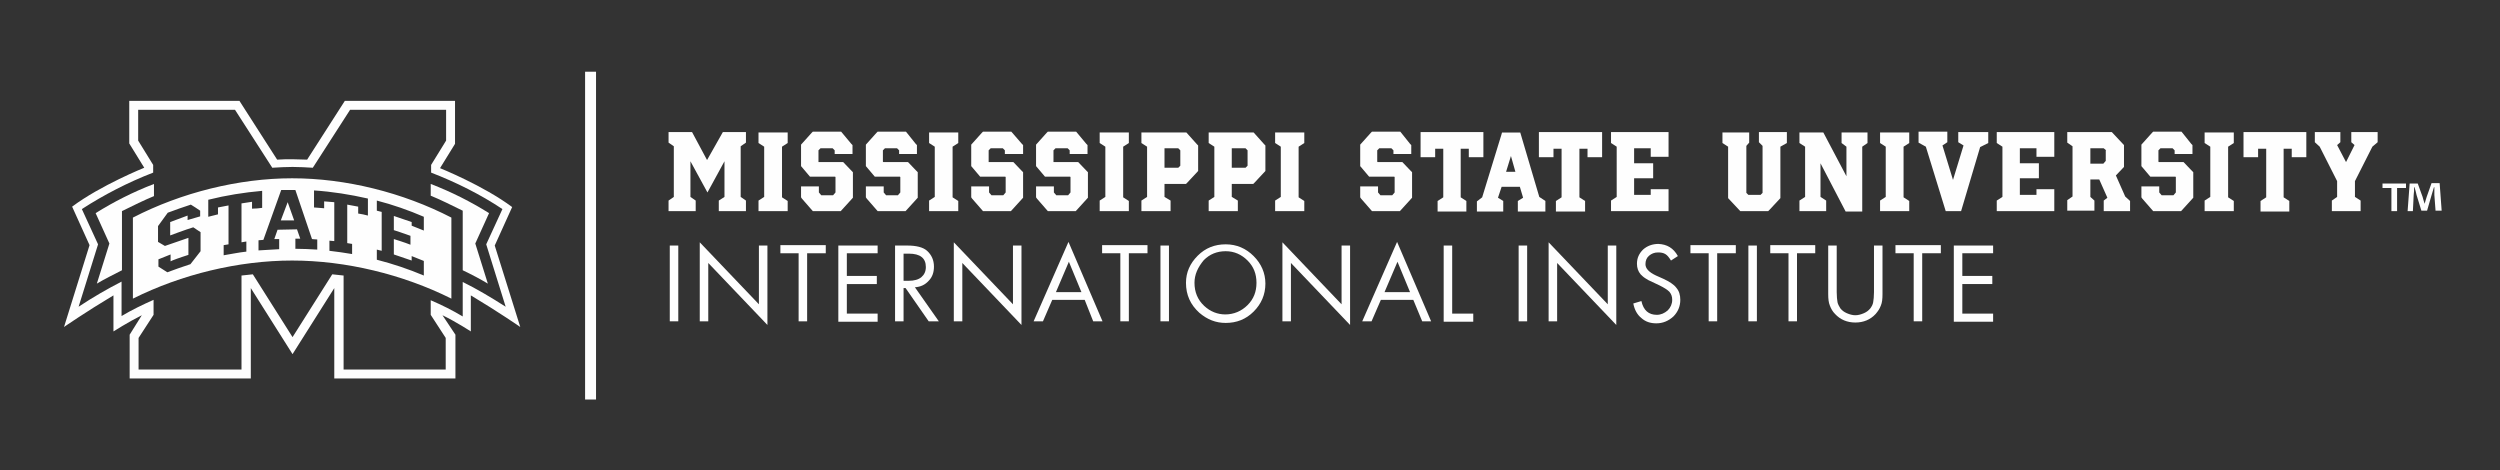 <?xml version="1.0" encoding="utf-8"?>
<!-- Generator: Adobe Illustrator 23.0.6, SVG Export Plug-In . SVG Version: 6.00 Build 0)  -->
<svg version="1.1" id="Line__x26__Text" xmlns="http://www.w3.org/2000/svg" xmlns:xlink="http://www.w3.org/1999/xlink" x="0px"
	 y="0px" viewBox="0 0 617 116" style="enable-background:new 0 0 617 116;" xml:space="preserve">
<rect x="0" y="0" width="617" height="116" fill="#333333" stroke="none"/>
<style type="text/css">
	.st0{fill:#FEFEFE;}
</style>
<g>
	<path class="st0" d="M32.8,53.7v20c12-6,26.1-9.4,39.3-9.4s27.3,3.4,39.3,9.4v-20c-12-6.2-26.1-9.7-39.3-9.7
		C59,44,44.8,47.5,32.8,53.7z M49.4,53.4c-1,0.3-2,0.6-3.1,0.9v-1.1L42,54.8v3.3c0,0,4-1.5,5.7-2l1.8,1.2V62l-2.5,3.2
		c-1.9,0.6-3.8,1.3-5.7,2c-0.7-0.5-1.5-0.9-2.2-1.4V64c1-0.4,2-0.8,3-1.2v1.7l0.4-0.2c1.2-0.5,4-1.4,4-1.4v-4.2c0,0-4.1,1.4-5.8,2
		L39,59.7v-3.9l2.4-3.3c1.9-0.7,3.8-1.4,5.7-2c0.8,0.5,1.6,1,2.3,1.5V53.4z M59.6,50.2v9.6c0,0,1.2-0.2,1.2-0.2v2.5
		c-1.9,0.2-3.7,0.6-5.6,0.9v-2.5l1.2-0.2c0,0,0-9.6,0-9.6l-2.6,0.5v1.7c-0.8,0.2-1.6,0.4-2.4,0.6v-4.2c4.4-1.1,8.8-1.8,13.3-2.2v4.2
		c-0.8,0.1-1.6,0.2-2.5,0.2v-1.7L59.6,50.2z M93,61.6l1.2,0.3c0,0,0-9.6,0-9.6c0,0-1.2-0.3-1.2-0.3v-2.5c3.9,1,7.9,2.4,11.6,4v3.4
		c-1-0.4-2-0.8-3-1.2v-0.9c0,0-4.4-1.5-4.4-1.5v3.5c0,0,2.8,0.9,4.1,1.4v2.2c-1.2-0.5-4.1-1.4-4.1-1.4v3.8l4.4,1.5v-1.1
		c1,0.4,2,0.8,3,1.2V68c-3.8-1.6-7.7-2.9-11.6-3.9V61.6z M77.5,47c4.5,0.3,8.9,1,13.3,2v4.2c-0.8-0.2-1.6-0.4-2.4-0.5V51l-2.7-0.5
		V60c0,0,1.2,0.2,1.2,0.2v2.5c-1.9-0.3-3.7-0.6-5.6-0.8v-2.5l1.2,0.1c0,0,0-9.6,0-9.6L80,49.7v1.7c-0.8-0.1-1.6-0.1-2.5-0.2V47z
		 M77,59c0,0,0.9,0.1,1.3,0.1v2.5c-1.8-0.1-3.6-0.2-5.4-0.2v-2.5l1.2,0c0,0-0.8-2.3-0.8-2.3l-4.8,0.1L67.7,59c0,0,1.2,0,1.2,0v2.5
		c-1.7,0.1-3.4,0.2-5.1,0.3v-2.5l1.2-0.1c0,0,4.4-12.3,4.4-12.3c1.1,0,2.3,0,3.5,0L77,59z"/>
	<path class="st0" d="M122.1,60.6l4.3-9.5c-7.1-5.3-17.8-9.6-17.8-9.6l3.7-6V24.9H85.1l-9.3,14.5c-1.2,0-2.4-0.1-3.7-0.1
		c-1.2,0-2.4,0-3.7,0.1l-9.3-14.5H31.9v10.5l3.7,6c0,0-10.7,4.3-17.8,9.6l4.3,9.5l-6.3,20.2c0,0,5.5-3.8,12.2-7.8v8.9
		c0,0,3.6-2.3,7-4L32,82.6v10.8h29.9V71.1l10.3,16.3l10.3-16.3v22.3h29.9V82.6l-3.2-4.8c3.5,1.7,7,4,7,4v-8.9
		c6.7,4,12.2,7.8,12.2,7.8L122.1,60.6z M114.2,69.6l0,8.5c-2.5-1.5-5.1-2.8-7.9-4v3.6l3.7,5.7v7.8H84.8V68c-0.9-0.1-1.8-0.2-2.8-0.3
		l-9.8,15.5l-9.8-15.5c-0.9,0.1-1.8,0.2-2.8,0.3v23.2H34.2v-7.8l3.7-5.7V74c-2.7,1.2-5.4,2.5-7.9,4v-8.5c-3.3,1.7-7,3.8-10.6,6.2
		l4.8-15.4l-4-8.7c5.4-3.5,11.4-6.6,17.6-9v-1.9l-3.7-6v-7.6H58l9.2,14.3c1.7-0.1,3.3-0.2,5-0.2c1.7,0,3.3,0.1,5,0.2l9.2-14.3h23.7
		v7.6l-3.7,6v1.9c6.2,2.4,12.2,5.4,17.6,9l-4,8.7l4.8,15.4C121.2,73.4,117.5,71.2,114.2,69.6z"/>
	<path class="st0" d="M38,45.4c-5.2,2-9.9,4.4-14.4,7.2l3.4,7.5L23.9,70c2-1.2,4.1-2.2,6.2-3.3V52.1c2.4-1.2,5.9-2.9,7.9-3.7V45.4z"
		/>
	<polygon class="st0" points="69.3,54.4 72.6,54.4 71,49.9 	"/>
	<path class="st0" d="M117.3,60.1l3.4-7.5c-4.5-2.8-9.2-5.2-14.4-7.2v2.9c2,0.8,5.5,2.5,7.9,3.7v14.7c2.1,1,4.2,2.1,6.2,3.3
		L117.3,60.1z"/>
</g>
<g>
	<g>
		<g>
			<path class="st0" d="M178.8,48.6v-8.8l-4.2,7.7l-4.2-7.7v8.8l1.3,0.9v2.6h-6.7v-2.6l1.3-0.9V36.1l-1.3-0.9v-2.6h5.8l3.7,6.9
				l3.9-6.9h5.7v2.6l-1.3,0.9v12.5l1.3,0.9v2.6h-6.7v-2.6L178.8,48.6z"/>
			<path class="st0" d="M194.4,52.1h-7.2v-2.6l1.4-0.9V36.2l-1.4-0.9v-2.6h7.2v2.6l-1.4,0.9v12.5l1.4,0.9V52.1z"/>
			<path class="st0" d="M210.1,35.5l0.3,0.3V38H206v-0.9l-0.5-0.5h-3l-0.5,0.5v2.8L202,40h6.1l2.1,2.2l0.3,0.3v6.3l-3,3.3h-6.9
				l-2.7-3.1l-0.2-0.3v-2.7h4.4v1.5l0.6,0.7h2.9l0.6-0.7v-3.8l-0.1-0.1h-6.2l-2.2-2.6v-5.3l2.6-2.9l0.3-0.3h7L210.1,35.5z"/>
			<path class="st0" d="M226,35.5l0.3,0.3V38h-4.4v-0.9l-0.5-0.5h-3l-0.5,0.5v2.8l0.1,0.1h6.1l2.1,2.2l0.3,0.3v6.3l-3,3.3h-6.9
				l-2.7-3.1l-0.2-0.3v-2.7h4.4v1.5l0.6,0.7h2.9l0.6-0.7v-3.8l-0.1-0.1h-6.2l-2.2-2.6v-5.3l2.6-2.9l0.3-0.3h7L226,35.5z"/>
			<path class="st0" d="M236.5,52.1h-7.2v-2.6l1.4-0.9V36.2l-1.4-0.9v-2.6h7.2v2.6l-1.4,0.9v12.5l1.4,0.9V52.1z"/>
			<path class="st0" d="M252.2,35.5l0.3,0.3V38H248v-0.9l-0.5-0.5h-3l-0.5,0.5v2.8L244,40h6.1l2.1,2.2l0.3,0.3v6.3l-3,3.3h-6.9
				l-2.7-3.1l-0.2-0.3v-2.7h4.4v1.5l0.6,0.7h2.9l0.6-0.7v-3.8l-0.1-0.1h-6.2l-2.2-2.6v-5.3l2.6-2.9l0.3-0.3h7L252.2,35.5z"/>
			<path class="st0" d="M268.1,35.5l0.3,0.3V38H264v-0.9l-0.5-0.5h-3l-0.5,0.5v2.8L260,40h6.1l2.1,2.2l0.3,0.3v6.3l-3,3.3h-6.9
				l-2.7-3.1l-0.2-0.3v-2.7h4.4v1.5l0.6,0.7h2.9l0.6-0.7v-3.8l-0.1-0.1h-6.2l-2.2-2.6v-5.3l2.6-2.9l0.3-0.3h7L268.1,35.5z"/>
			<path class="st0" d="M278.6,52.1h-7.2v-2.6l1.4-0.9V36.2l-1.4-0.9v-2.6h7.2v2.6l-1.4,0.9v12.5l1.4,0.9V52.1z"/>
			<path class="st0" d="M295.4,35.6l0.3,0.3v6.3l-2.7,2.9l-0.3,0.3h-5.3v3.2l1.5,0.9v2.6h-7.2v-2.6l1.4-0.9V36.2l-1.4-0.9v-2.6h11.1
				L295.4,35.6z M291.3,37.1l-0.5-0.5h-3.4v4.8h3.4l0.5-0.5V37.1z"/>
			<path class="st0" d="M312,35.6l0.3,0.3v6.3l-2.7,2.9l-0.3,0.3H304v3.2l1.5,0.9v2.6h-7.2v-2.6l1.4-0.9V36.2l-1.4-0.9v-2.6h11.1
				L312,35.6z M307.9,37.1l-0.5-0.5H304v4.8h3.4l0.5-0.5V37.1z"/>
			<path class="st0" d="M321.9,52.1h-7.2v-2.6l1.4-0.9V36.2l-1.4-0.9v-2.6h7.2v2.6l-1.4,0.9v12.5l1.4,0.9V52.1z"/>
			<path class="st0" d="M348,35.5l0.3,0.3V38h-4.4v-0.9l-0.5-0.5h-3l-0.5,0.5v2.8l0.1,0.1h6.1l2.1,2.2l0.3,0.3v6.3l-3,3.3h-6.9
				l-2.7-3.1l-0.2-0.3v-2.7h4.4v1.5l0.6,0.7h2.9l0.6-0.7v-3.8l-0.1-0.1h-6.2l-2.2-2.6v-5.3l2.6-2.9l0.3-0.3h7L348,35.5z"/>
			<path class="st0" d="M350.4,32.6h15.7v6.2h-3.6v-2.1h-2v12l1.4,0.9v2.6h-7.1v-2.6l1.4-0.9v-12h-2v2.1h-3.6V32.6z"/>
			<path class="st0" d="M381.4,49.6v2.6h-6.8v-2.6l1.3-0.8l-0.8-2.7h-4.5l-0.9,2.7l1.3,0.8v2.6h-6.5v-2.5l1.3-1l4.7-15.3l0.2-0.7
				h4.5l4.7,15.9L381.4,49.6z M374,42.4l-1.1-3.9l-1.2,3.9H374z"/>
			<path class="st0" d="M379.7,32.6h15.7v6.2h-3.6v-2.1h-2v12l1.4,0.9v2.6H384v-2.6l1.4-0.9v-12h-2v2.1h-3.6V32.6z"/>
			<path class="st0" d="M397.6,32.6h14.2v6.1h-4.4v-2.1h-4.1v3.7h4.7v3.7h-4.7v4.1h4.1v-1.4h4.4v5.4h-14.2v-2.6l1.4-0.9V36.2
				l-1.4-0.9V32.6z"/>
			<path class="st0" d="M434.1,32.6h6.9v2.7l-1.6,0.9v12.7l-2.7,2.9l-0.3,0.3h-6.9l-3-3.2V36.2l-1.4-0.9v-2.6h6.6v2.5L431,36v11.6
				l0.5,0.5h3l0.5-0.5V36l-0.9-0.9V32.6z"/>
			<path class="st0" d="M450.7,49.5v2.6h-6.6v-2.6l1.4-0.9V36.2l-1.4-0.9v-2.6h5.9l5.7,10.8v-7.3l-1.2-0.9v-2.6h6.4v2.6l-1.3,0.9v16
				h-4.1l-6.2-11.9v8.3L450.7,49.5z"/>
			<path class="st0" d="M471.2,52.1H464v-2.6l1.4-0.9V36.2l-1.4-0.9v-2.6h7.2v2.6l-1.4,0.9v12.5l1.4,0.9V52.1z"/>
			<path class="st0" d="M483.3,32.6h7.4v2.7l-2,1L484,52.1h-3.8l-4.9-15.9l-1.8-1v-2.7h7.1v2.6l-1.2,0.8l2.6,8.5l2.6-8.5l-1.3-0.8
				V32.6z"/>
			<path class="st0" d="M492.8,32.6h14.2v6.1h-4.4v-2.1h-4.1v3.7h4.7v3.7h-4.7v4.1h4.1v-1.4h4.4v5.4h-14.2v-2.6l1.4-0.9V36.2
				l-1.4-0.9V32.6z"/>
			<path class="st0" d="M525.7,49.6v2.5h-6.5v-2.6l0.9-0.7l-2-4.5h-2.2v4.3l1,0.9v2.5h-6.7v-2.6l1.3-0.9V36.1l-1.3-0.9v-2.6h11
				l3,3.2v5.4l-2,2.1l2.3,5.2L525.7,49.6z M519.8,37.1l-0.6-0.5h-3.3v3.8h3.2l0.6-0.7V37.1z"/>
			<path class="st0" d="M540.8,35.5l0.3,0.3V38h-4.4v-0.9l-0.5-0.5h-3l-0.5,0.5v2.8l0.1,0.1h6.1l2.1,2.2l0.3,0.3v6.3l-3,3.3h-6.9
				l-2.7-3.1l-0.2-0.3v-2.7h4.4v1.5l0.6,0.7h2.9l0.6-0.7v-3.8l-0.1-0.1h-6.2l-2.2-2.6v-5.3l2.6-2.9l0.3-0.3h7L540.8,35.5z"/>
			<path class="st0" d="M551.3,52.1h-7.2v-2.6l1.4-0.9V36.2l-1.4-0.9v-2.6h7.2v2.6l-1.4,0.9v12.5l1.4,0.9V52.1z"/>
			<path class="st0" d="M553.5,32.6h15.7v6.2h-3.6v-2.1h-2v12l1.4,0.9v2.6h-7.1v-2.6l1.4-0.9v-12h-2v2.1h-3.6V32.6z"/>
			<path class="st0" d="M580.4,32.6h6.4v2.5l-1.3,1.1l-4.3,8.5v3.9l1.4,0.9v2.6h-7.1v-2.6l1.3-0.9v-3.9l-4.3-8.5l-1.2-1.1v-2.5h6.3
				v2.5l-0.8,0.7l2.2,4.2l2.1-4.2l-0.8-0.7V32.6z"/>
		</g>
		<g>
			<polyline class="st0" points="144.4,17.7 144.4,98.6 147.1,98.6 147.1,17.7 			"/>
		</g>
		<g>
			<path class="st0" d="M167.4,60.6v18.7h-2.1V60.6H167.4z"/>
			<path class="st0" d="M172.7,79.3V59.8l14.6,15.3V60.6h2.1v19.6l-14.6-15.3v14.4H172.7z"/>
			<path class="st0" d="M199.2,62.5v16.8h-2.1V62.5h-4.5v-2h11.2v2H199.2z"/>
			<path class="st0" d="M216.6,62.5H209v5.6h7.4v2H209v7.3h7.6v2h-9.7V60.6h9.7V62.5z"/>
			<path class="st0" d="M225.8,70.9l5.9,8.4h-2.5l-5.7-8.2H223v8.2h-2.1V60.6h3c2.2,0,3.9,0.4,4.9,1.3c1.1,1,1.7,2.3,1.7,3.9
				c0,1.4-0.4,2.6-1.3,3.5C228.3,70.3,227.2,70.8,225.8,70.9z M223,69.3h1.3c1.3,0,2.4-0.3,3.1-0.9c0.7-0.6,1.1-1.4,1.1-2.5
				c0-2.2-1.4-3.3-4.2-3.3H223V69.3z"/>
			<path class="st0" d="M235.4,79.3V59.8L250,75.1V60.6h2.1v19.6l-14.6-15.3v14.4H235.4z"/>
			<path class="st0" d="M267.7,74h-8l-2.3,5.3h-2.3l8.6-19.6l8.4,19.6h-2.3L267.7,74z M266.9,72.1l-3.1-7.5l-3.2,7.5H266.9z"/>
			<path class="st0" d="M278.6,62.5v16.8h-2.1V62.5H272v-2h11.2v2H278.6z"/>
			<path class="st0" d="M288.5,60.6v18.7h-2.1V60.6H288.5z"/>
			<path class="st0" d="M292.7,69.8c0-2.6,1-4.8,2.9-6.7c1.9-1.9,4.2-2.8,6.9-2.8c2.7,0,5,1,6.9,2.9c1.9,1.9,2.9,4.2,2.9,6.8
				c0,2.7-1,5-2.9,6.9c-1.9,1.9-4.2,2.8-6.9,2.8c-2.4,0-4.5-0.8-6.5-2.5C293.8,75.2,292.7,72.8,292.7,69.8z M294.8,69.8
				c0,2.3,0.8,4.2,2.4,5.7c1.5,1.4,3.3,2.1,5.2,2.1c2.1,0,4-0.8,5.5-2.3c1.5-1.5,2.2-3.3,2.2-5.5c0-2.2-0.7-4-2.2-5.5
				c-1.5-1.5-3.3-2.3-5.4-2.3c-2.1,0-3.9,0.7-5.4,2.2C295.6,66,294.8,67.8,294.8,69.8z"/>
			<path class="st0" d="M316.5,79.3V59.8l14.6,15.3V60.6h2.1v19.6l-14.6-15.3v14.4H316.5z"/>
			<path class="st0" d="M348.8,74h-8l-2.3,5.3h-2.3l8.6-19.6l8.4,19.6H351L348.8,74z M348,72.1l-3.1-7.5l-3.2,7.5H348z"/>
			<path class="st0" d="M358.4,60.6v16.8h5.2v2h-7.3V60.6H358.4z"/>
			<path class="st0" d="M376.9,60.6v18.7h-2.1V60.6H376.9z"/>
			<path class="st0" d="M382.2,79.3V59.8l14.6,15.3V60.6h2.1v19.6l-14.6-15.3v14.4H382.2z"/>
			<path class="st0" d="M414.1,63.2l-1.7,1.1c-0.5-0.8-0.9-1.3-1.4-1.6c-0.5-0.3-1.1-0.4-1.8-0.4c-0.9,0-1.6,0.3-2.2,0.8
				c-0.6,0.5-0.9,1.2-0.9,2.1c0,1.1,0.9,2,2.6,2.8l1.8,0.8c1.5,0.7,2.6,1.4,3.2,2.2c0.7,0.8,1,1.8,1,3c0,1.6-0.6,3-1.7,4.1
				c-1.2,1.1-2.6,1.7-4.2,1.7c-1.5,0-2.7-0.4-3.7-1.3c-1-0.8-1.7-2-2-3.6l2-0.6c0.5,2.3,1.8,3.4,3.8,3.4c1,0,1.9-0.4,2.7-1.1
				c0.7-0.7,1.1-1.6,1.1-2.6c0-0.8-0.2-1.4-0.7-2c-0.5-0.5-1.3-1-2.5-1.6l-1.7-0.8c-0.7-0.3-1.3-0.6-1.7-0.9c-0.5-0.3-0.9-0.7-1.2-1
				c-0.6-0.7-0.9-1.6-0.9-2.6c0-1.4,0.5-2.5,1.5-3.5c1-0.9,2.3-1.4,3.8-1.4C411.4,60.3,413,61.2,414.1,63.2z"/>
			<path class="st0" d="M423.8,62.5v16.8h-2.1V62.5h-4.5v-2h11.2v2H423.8z"/>
			<path class="st0" d="M433.6,60.6v18.7h-2.1V60.6H433.6z"/>
			<path class="st0" d="M443.5,62.5v16.8h-2.1V62.5h-4.5v-2H448v2H443.5z"/>
			<path class="st0" d="M453.3,60.6v11.5c0,1.1,0.1,1.9,0.2,2.5c0.1,0.5,0.4,1,0.7,1.5c0.4,0.5,0.9,0.9,1.6,1.2
				c0.7,0.3,1.4,0.5,2.1,0.5c0.7,0,1.4-0.2,2.1-0.5c0.7-0.3,1.2-0.7,1.6-1.2c0.3-0.4,0.6-0.9,0.7-1.5c0.1-0.6,0.2-1.4,0.2-2.5V60.6
				h2.1v12c0,1.2-0.1,2.1-0.4,2.8c-0.3,0.8-0.7,1.4-1.3,2.1c-1.3,1.4-3,2.1-5,2.1c-2,0-3.7-0.7-5-2.1c-0.6-0.6-1-1.3-1.3-2.1
				c-0.3-0.7-0.4-1.7-0.4-2.8v-12H453.3z"/>
			<path class="st0" d="M474.4,62.5v16.8h-2.1V62.5h-4.5v-2H479v2H474.4z"/>
			<path class="st0" d="M491.9,62.5h-7.6v5.6h7.4v2h-7.4v7.3h7.6v2h-9.7V60.6h9.7V62.5z"/>
		</g>
	</g>
	<g>
		<path class="st0" d="M593.8,45.3v1.1h-2.2v5.7h-1.4v-5.7h-2.2v-1.1H593.8z M601.1,52.1l-0.3-4c0-0.5,0-1.2,0-1.9h-0.1
			c-0.2,0.6-0.4,1.4-0.6,2L599,52h-1.4l-1.2-3.9c-0.1-0.5-0.3-1.3-0.5-1.9h-0.1c0,0.6,0,1.3-0.1,1.9l-0.2,4h-1.3l0.5-6.8h2l1.2,3.3
			c0.1,0.5,0.3,1,0.5,1.7h0c0.2-0.6,0.3-1.2,0.5-1.7l1.2-3.4h2l0.5,6.8H601.1z"/>
	</g>
</g>
</svg>
